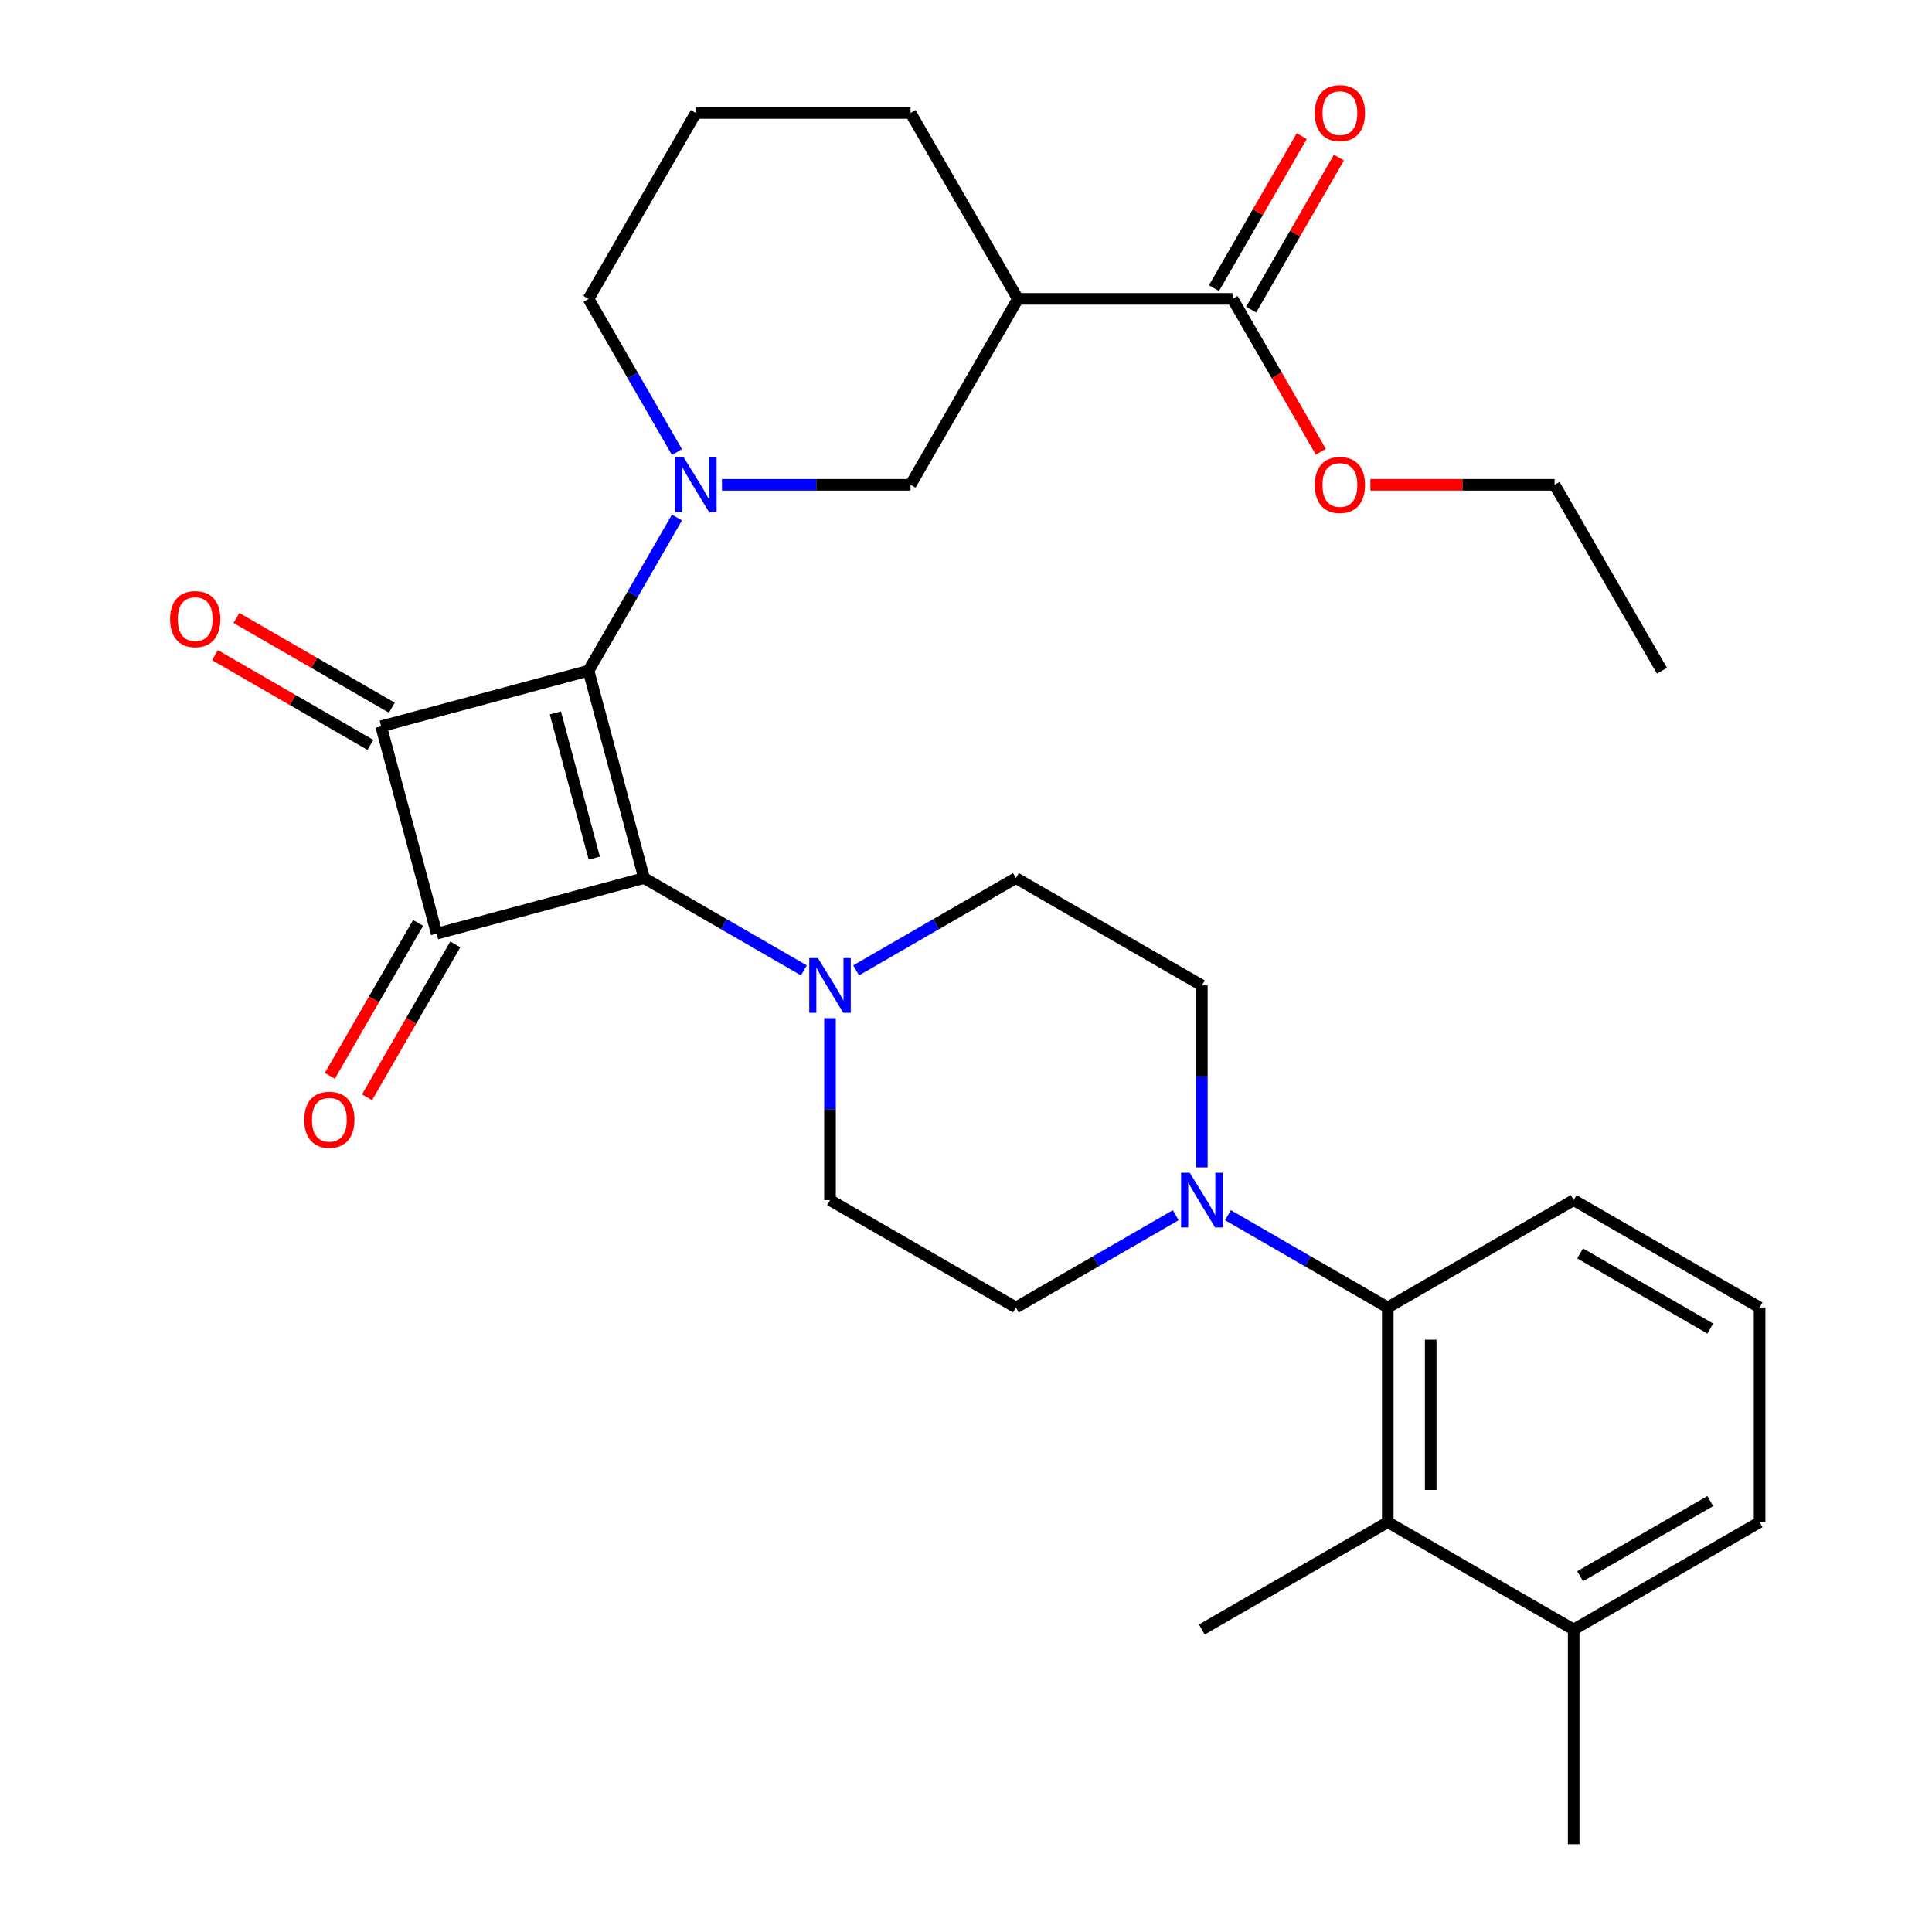<?xml version='1.0' encoding='iso-8859-1'?>
<svg version='1.1' baseProfile='full'
              xmlns='http://www.w3.org/2000/svg'
                      xmlns:rdkit='http://www.rdkit.org/xml'
                      xmlns:xlink='http://www.w3.org/1999/xlink'
                  xml:space='preserve'
width='1000px' height='1000px' viewBox='0 0 1000 1000'>
<!-- END OF HEADER -->
<rect style='opacity:1.0;fill:#FFFFFF;stroke:none' width='1000' height='1000' x='0' y='0'> </rect>
<path class='bond-0' d='M 304.612,347.169 L 333.372,454.504' style='fill:none;fill-rule:evenodd;stroke:#000000;stroke-width:6px;stroke-linecap:butt;stroke-linejoin:miter;stroke-opacity:1' />
<path class='bond-0' d='M 287.459,369.022 L 307.591,444.155' style='fill:none;fill-rule:evenodd;stroke:#000000;stroke-width:6px;stroke-linecap:butt;stroke-linejoin:miter;stroke-opacity:1' />
<path class='bond-1' d='M 304.612,347.169 L 197.278,375.93' style='fill:none;fill-rule:evenodd;stroke:#000000;stroke-width:6px;stroke-linecap:butt;stroke-linejoin:miter;stroke-opacity:1' />
<path class='bond-3' d='M 304.612,347.169 L 327.503,307.522' style='fill:none;fill-rule:evenodd;stroke:#000000;stroke-width:6px;stroke-linecap:butt;stroke-linejoin:miter;stroke-opacity:1' />
<path class='bond-3' d='M 327.503,307.522 L 350.393,267.874' style='fill:none;fill-rule:evenodd;stroke:#0000FF;stroke-width:6px;stroke-linecap:butt;stroke-linejoin:miter;stroke-opacity:1' />
<path class='bond-4' d='M 333.372,454.504 L 374.73,478.381' style='fill:none;fill-rule:evenodd;stroke:#000000;stroke-width:6px;stroke-linecap:butt;stroke-linejoin:miter;stroke-opacity:1' />
<path class='bond-4' d='M 374.73,478.381 L 416.087,502.259' style='fill:none;fill-rule:evenodd;stroke:#0000FF;stroke-width:6px;stroke-linecap:butt;stroke-linejoin:miter;stroke-opacity:1' />
<path class='bond-30' d='M 333.372,454.504 L 226.038,483.264' style='fill:none;fill-rule:evenodd;stroke:#000000;stroke-width:6px;stroke-linecap:butt;stroke-linejoin:miter;stroke-opacity:1' />
<path class='bond-2' d='M 197.278,375.93 L 226.038,483.264' style='fill:none;fill-rule:evenodd;stroke:#000000;stroke-width:6px;stroke-linecap:butt;stroke-linejoin:miter;stroke-opacity:1' />
<path class='bond-11' d='M 202.834,366.306 L 162.606,343.081' style='fill:none;fill-rule:evenodd;stroke:#000000;stroke-width:6px;stroke-linecap:butt;stroke-linejoin:miter;stroke-opacity:1' />
<path class='bond-11' d='M 162.606,343.081 L 122.379,319.855' style='fill:none;fill-rule:evenodd;stroke:#FF0000;stroke-width:6px;stroke-linecap:butt;stroke-linejoin:miter;stroke-opacity:1' />
<path class='bond-11' d='M 191.722,385.553 L 151.494,362.327' style='fill:none;fill-rule:evenodd;stroke:#000000;stroke-width:6px;stroke-linecap:butt;stroke-linejoin:miter;stroke-opacity:1' />
<path class='bond-11' d='M 151.494,362.327 L 111.267,339.102' style='fill:none;fill-rule:evenodd;stroke:#FF0000;stroke-width:6px;stroke-linecap:butt;stroke-linejoin:miter;stroke-opacity:1' />
<path class='bond-12' d='M 216.415,477.708 L 193.57,517.275' style='fill:none;fill-rule:evenodd;stroke:#000000;stroke-width:6px;stroke-linecap:butt;stroke-linejoin:miter;stroke-opacity:1' />
<path class='bond-12' d='M 193.57,517.275 L 170.726,556.843' style='fill:none;fill-rule:evenodd;stroke:#FF0000;stroke-width:6px;stroke-linecap:butt;stroke-linejoin:miter;stroke-opacity:1' />
<path class='bond-12' d='M 235.661,488.82 L 212.817,528.387' style='fill:none;fill-rule:evenodd;stroke:#000000;stroke-width:6px;stroke-linecap:butt;stroke-linejoin:miter;stroke-opacity:1' />
<path class='bond-12' d='M 212.817,528.387 L 189.973,567.955' style='fill:none;fill-rule:evenodd;stroke:#FF0000;stroke-width:6px;stroke-linecap:butt;stroke-linejoin:miter;stroke-opacity:1' />
<path class='bond-8' d='M 373.69,250.936 L 422.492,250.936' style='fill:none;fill-rule:evenodd;stroke:#0000FF;stroke-width:6px;stroke-linecap:butt;stroke-linejoin:miter;stroke-opacity:1' />
<path class='bond-8' d='M 422.492,250.936 L 471.293,250.936' style='fill:none;fill-rule:evenodd;stroke:#000000;stroke-width:6px;stroke-linecap:butt;stroke-linejoin:miter;stroke-opacity:1' />
<path class='bond-19' d='M 350.393,233.998 L 327.503,194.351' style='fill:none;fill-rule:evenodd;stroke:#0000FF;stroke-width:6px;stroke-linecap:butt;stroke-linejoin:miter;stroke-opacity:1' />
<path class='bond-19' d='M 327.503,194.351 L 304.612,154.703' style='fill:none;fill-rule:evenodd;stroke:#000000;stroke-width:6px;stroke-linecap:butt;stroke-linejoin:miter;stroke-opacity:1' />
<path class='bond-13' d='M 429.605,527.002 L 429.605,574.093' style='fill:none;fill-rule:evenodd;stroke:#0000FF;stroke-width:6px;stroke-linecap:butt;stroke-linejoin:miter;stroke-opacity:1' />
<path class='bond-13' d='M 429.605,574.093 L 429.605,621.184' style='fill:none;fill-rule:evenodd;stroke:#000000;stroke-width:6px;stroke-linecap:butt;stroke-linejoin:miter;stroke-opacity:1' />
<path class='bond-14' d='M 443.123,502.259 L 484.481,478.381' style='fill:none;fill-rule:evenodd;stroke:#0000FF;stroke-width:6px;stroke-linecap:butt;stroke-linejoin:miter;stroke-opacity:1' />
<path class='bond-14' d='M 484.481,478.381 L 525.838,454.504' style='fill:none;fill-rule:evenodd;stroke:#000000;stroke-width:6px;stroke-linecap:butt;stroke-linejoin:miter;stroke-opacity:1' />
<path class='bond-5' d='M 622.072,604.246 L 622.072,557.155' style='fill:none;fill-rule:evenodd;stroke:#0000FF;stroke-width:6px;stroke-linecap:butt;stroke-linejoin:miter;stroke-opacity:1' />
<path class='bond-5' d='M 622.072,557.155 L 622.072,510.064' style='fill:none;fill-rule:evenodd;stroke:#000000;stroke-width:6px;stroke-linecap:butt;stroke-linejoin:miter;stroke-opacity:1' />
<path class='bond-7' d='M 635.59,628.989 L 676.947,652.867' style='fill:none;fill-rule:evenodd;stroke:#0000FF;stroke-width:6px;stroke-linecap:butt;stroke-linejoin:miter;stroke-opacity:1' />
<path class='bond-7' d='M 676.947,652.867 L 718.305,676.744' style='fill:none;fill-rule:evenodd;stroke:#000000;stroke-width:6px;stroke-linecap:butt;stroke-linejoin:miter;stroke-opacity:1' />
<path class='bond-32' d='M 608.554,628.989 L 567.196,652.867' style='fill:none;fill-rule:evenodd;stroke:#0000FF;stroke-width:6px;stroke-linecap:butt;stroke-linejoin:miter;stroke-opacity:1' />
<path class='bond-32' d='M 567.196,652.867 L 525.838,676.744' style='fill:none;fill-rule:evenodd;stroke:#000000;stroke-width:6px;stroke-linecap:butt;stroke-linejoin:miter;stroke-opacity:1' />
<path class='bond-6' d='M 526.853,154.703 L 471.293,250.936' style='fill:none;fill-rule:evenodd;stroke:#000000;stroke-width:6px;stroke-linecap:butt;stroke-linejoin:miter;stroke-opacity:1' />
<path class='bond-10' d='M 526.853,154.703 L 637.973,154.703' style='fill:none;fill-rule:evenodd;stroke:#000000;stroke-width:6px;stroke-linecap:butt;stroke-linejoin:miter;stroke-opacity:1' />
<path class='bond-31' d='M 526.853,154.703 L 471.293,58.47' style='fill:none;fill-rule:evenodd;stroke:#000000;stroke-width:6px;stroke-linecap:butt;stroke-linejoin:miter;stroke-opacity:1' />
<path class='bond-9' d='M 718.305,676.744 L 718.305,787.865' style='fill:none;fill-rule:evenodd;stroke:#000000;stroke-width:6px;stroke-linecap:butt;stroke-linejoin:miter;stroke-opacity:1' />
<path class='bond-9' d='M 740.529,693.412 L 740.529,771.197' style='fill:none;fill-rule:evenodd;stroke:#000000;stroke-width:6px;stroke-linecap:butt;stroke-linejoin:miter;stroke-opacity:1' />
<path class='bond-22' d='M 718.305,676.744 L 814.538,621.184' style='fill:none;fill-rule:evenodd;stroke:#000000;stroke-width:6px;stroke-linecap:butt;stroke-linejoin:miter;stroke-opacity:1' />
<path class='bond-18' d='M 718.305,787.865 L 814.538,843.425' style='fill:none;fill-rule:evenodd;stroke:#000000;stroke-width:6px;stroke-linecap:butt;stroke-linejoin:miter;stroke-opacity:1' />
<path class='bond-23' d='M 718.305,787.865 L 622.072,843.425' style='fill:none;fill-rule:evenodd;stroke:#000000;stroke-width:6px;stroke-linecap:butt;stroke-linejoin:miter;stroke-opacity:1' />
<path class='bond-17' d='M 647.597,160.259 L 670.314,120.912' style='fill:none;fill-rule:evenodd;stroke:#000000;stroke-width:6px;stroke-linecap:butt;stroke-linejoin:miter;stroke-opacity:1' />
<path class='bond-17' d='M 670.314,120.912 L 693.031,81.564' style='fill:none;fill-rule:evenodd;stroke:#FF0000;stroke-width:6px;stroke-linecap:butt;stroke-linejoin:miter;stroke-opacity:1' />
<path class='bond-17' d='M 628.35,149.147 L 651.067,109.8' style='fill:none;fill-rule:evenodd;stroke:#000000;stroke-width:6px;stroke-linecap:butt;stroke-linejoin:miter;stroke-opacity:1' />
<path class='bond-17' d='M 651.067,109.8 L 673.785,70.452' style='fill:none;fill-rule:evenodd;stroke:#FF0000;stroke-width:6px;stroke-linecap:butt;stroke-linejoin:miter;stroke-opacity:1' />
<path class='bond-20' d='M 637.973,154.703 L 660.818,194.271' style='fill:none;fill-rule:evenodd;stroke:#000000;stroke-width:6px;stroke-linecap:butt;stroke-linejoin:miter;stroke-opacity:1' />
<path class='bond-20' d='M 660.818,194.271 L 683.662,233.838' style='fill:none;fill-rule:evenodd;stroke:#FF0000;stroke-width:6px;stroke-linecap:butt;stroke-linejoin:miter;stroke-opacity:1' />
<path class='bond-16' d='M 429.605,621.184 L 525.838,676.744' style='fill:none;fill-rule:evenodd;stroke:#000000;stroke-width:6px;stroke-linecap:butt;stroke-linejoin:miter;stroke-opacity:1' />
<path class='bond-15' d='M 525.838,454.504 L 622.072,510.064' style='fill:none;fill-rule:evenodd;stroke:#000000;stroke-width:6px;stroke-linecap:butt;stroke-linejoin:miter;stroke-opacity:1' />
<path class='bond-27' d='M 814.538,843.425 L 814.538,954.545' style='fill:none;fill-rule:evenodd;stroke:#000000;stroke-width:6px;stroke-linecap:butt;stroke-linejoin:miter;stroke-opacity:1' />
<path class='bond-33' d='M 814.538,843.425 L 910.771,787.865' style='fill:none;fill-rule:evenodd;stroke:#000000;stroke-width:6px;stroke-linecap:butt;stroke-linejoin:miter;stroke-opacity:1' />
<path class='bond-33' d='M 817.861,815.844 L 885.224,776.952' style='fill:none;fill-rule:evenodd;stroke:#000000;stroke-width:6px;stroke-linecap:butt;stroke-linejoin:miter;stroke-opacity:1' />
<path class='bond-24' d='M 304.612,154.703 L 360.172,58.47' style='fill:none;fill-rule:evenodd;stroke:#000000;stroke-width:6px;stroke-linecap:butt;stroke-linejoin:miter;stroke-opacity:1' />
<path class='bond-28' d='M 709.312,250.936 L 756.983,250.936' style='fill:none;fill-rule:evenodd;stroke:#FF0000;stroke-width:6px;stroke-linecap:butt;stroke-linejoin:miter;stroke-opacity:1' />
<path class='bond-28' d='M 756.983,250.936 L 804.654,250.936' style='fill:none;fill-rule:evenodd;stroke:#000000;stroke-width:6px;stroke-linecap:butt;stroke-linejoin:miter;stroke-opacity:1' />
<path class='bond-21' d='M 471.293,58.47 L 360.172,58.47' style='fill:none;fill-rule:evenodd;stroke:#000000;stroke-width:6px;stroke-linecap:butt;stroke-linejoin:miter;stroke-opacity:1' />
<path class='bond-25' d='M 814.538,621.184 L 910.771,676.744' style='fill:none;fill-rule:evenodd;stroke:#000000;stroke-width:6px;stroke-linecap:butt;stroke-linejoin:miter;stroke-opacity:1' />
<path class='bond-25' d='M 817.861,648.765 L 885.224,687.657' style='fill:none;fill-rule:evenodd;stroke:#000000;stroke-width:6px;stroke-linecap:butt;stroke-linejoin:miter;stroke-opacity:1' />
<path class='bond-26' d='M 910.771,676.744 L 910.771,787.865' style='fill:none;fill-rule:evenodd;stroke:#000000;stroke-width:6px;stroke-linecap:butt;stroke-linejoin:miter;stroke-opacity:1' />
<path class='bond-29' d='M 804.654,250.936 L 860.214,347.169' style='fill:none;fill-rule:evenodd;stroke:#000000;stroke-width:6px;stroke-linecap:butt;stroke-linejoin:miter;stroke-opacity:1' />
<path  class='atom-4' d='M 353.912 236.776
L 363.192 251.776
Q 364.112 253.256, 365.592 255.936
Q 367.072 258.616, 367.152 258.776
L 367.152 236.776
L 370.912 236.776
L 370.912 265.096
L 367.032 265.096
L 357.072 248.696
Q 355.912 246.776, 354.672 244.576
Q 353.472 242.376, 353.112 241.696
L 353.112 265.096
L 349.432 265.096
L 349.432 236.776
L 353.912 236.776
' fill='#0000FF'/>
<path  class='atom-5' d='M 423.345 495.904
L 432.625 510.904
Q 433.545 512.384, 435.025 515.064
Q 436.505 517.744, 436.585 517.904
L 436.585 495.904
L 440.345 495.904
L 440.345 524.224
L 436.465 524.224
L 426.505 507.824
Q 425.345 505.904, 424.105 503.704
Q 422.905 501.504, 422.545 500.824
L 422.545 524.224
L 418.865 524.224
L 418.865 495.904
L 423.345 495.904
' fill='#0000FF'/>
<path  class='atom-6' d='M 615.812 607.024
L 625.092 622.024
Q 626.012 623.504, 627.492 626.184
Q 628.972 628.864, 629.052 629.024
L 629.052 607.024
L 632.812 607.024
L 632.812 635.344
L 628.932 635.344
L 618.972 618.944
Q 617.812 617.024, 616.572 614.824
Q 615.372 612.624, 615.012 611.944
L 615.012 635.344
L 611.332 635.344
L 611.332 607.024
L 615.812 607.024
' fill='#0000FF'/>
<path  class='atom-12' d='M 88.045 320.449
Q 88.045 313.649, 91.405 309.849
Q 94.765 306.049, 101.045 306.049
Q 107.325 306.049, 110.685 309.849
Q 114.045 313.649, 114.045 320.449
Q 114.045 327.329, 110.645 331.249
Q 107.245 335.129, 101.045 335.129
Q 94.805 335.129, 91.405 331.249
Q 88.045 327.369, 88.045 320.449
M 101.045 331.929
Q 105.365 331.929, 107.685 329.049
Q 110.045 326.129, 110.045 320.449
Q 110.045 314.889, 107.685 312.089
Q 105.365 309.249, 101.045 309.249
Q 96.725 309.249, 94.365 312.049
Q 92.045 314.849, 92.045 320.449
Q 92.045 326.169, 94.365 329.049
Q 96.725 331.929, 101.045 331.929
' fill='#FF0000'/>
<path  class='atom-13' d='M 157.478 579.577
Q 157.478 572.777, 160.838 568.977
Q 164.198 565.177, 170.478 565.177
Q 176.758 565.177, 180.118 568.977
Q 183.478 572.777, 183.478 579.577
Q 183.478 586.457, 180.078 590.377
Q 176.678 594.257, 170.478 594.257
Q 164.238 594.257, 160.838 590.377
Q 157.478 586.497, 157.478 579.577
M 170.478 591.057
Q 174.798 591.057, 177.118 588.177
Q 179.478 585.257, 179.478 579.577
Q 179.478 574.017, 177.118 571.217
Q 174.798 568.377, 170.478 568.377
Q 166.158 568.377, 163.798 571.177
Q 161.478 573.977, 161.478 579.577
Q 161.478 585.297, 163.798 588.177
Q 166.158 591.057, 170.478 591.057
' fill='#FF0000'/>
<path  class='atom-18' d='M 680.534 58.55
Q 680.534 51.75, 683.894 47.95
Q 687.254 44.15, 693.534 44.15
Q 699.814 44.15, 703.174 47.95
Q 706.534 51.75, 706.534 58.55
Q 706.534 65.43, 703.134 69.35
Q 699.734 73.23, 693.534 73.23
Q 687.294 73.23, 683.894 69.35
Q 680.534 65.47, 680.534 58.55
M 693.534 70.03
Q 697.854 70.03, 700.174 67.15
Q 702.534 64.23, 702.534 58.55
Q 702.534 52.99, 700.174 50.19
Q 697.854 47.35, 693.534 47.35
Q 689.214 47.35, 686.854 50.15
Q 684.534 52.95, 684.534 58.55
Q 684.534 64.27, 686.854 67.15
Q 689.214 70.03, 693.534 70.03
' fill='#FF0000'/>
<path  class='atom-21' d='M 680.534 251.016
Q 680.534 244.216, 683.894 240.416
Q 687.254 236.616, 693.534 236.616
Q 699.814 236.616, 703.174 240.416
Q 706.534 244.216, 706.534 251.016
Q 706.534 257.896, 703.134 261.816
Q 699.734 265.696, 693.534 265.696
Q 687.294 265.696, 683.894 261.816
Q 680.534 257.936, 680.534 251.016
M 693.534 262.496
Q 697.854 262.496, 700.174 259.616
Q 702.534 256.696, 702.534 251.016
Q 702.534 245.456, 700.174 242.656
Q 697.854 239.816, 693.534 239.816
Q 689.214 239.816, 686.854 242.616
Q 684.534 245.416, 684.534 251.016
Q 684.534 256.736, 686.854 259.616
Q 689.214 262.496, 693.534 262.496
' fill='#FF0000'/>
</svg>
